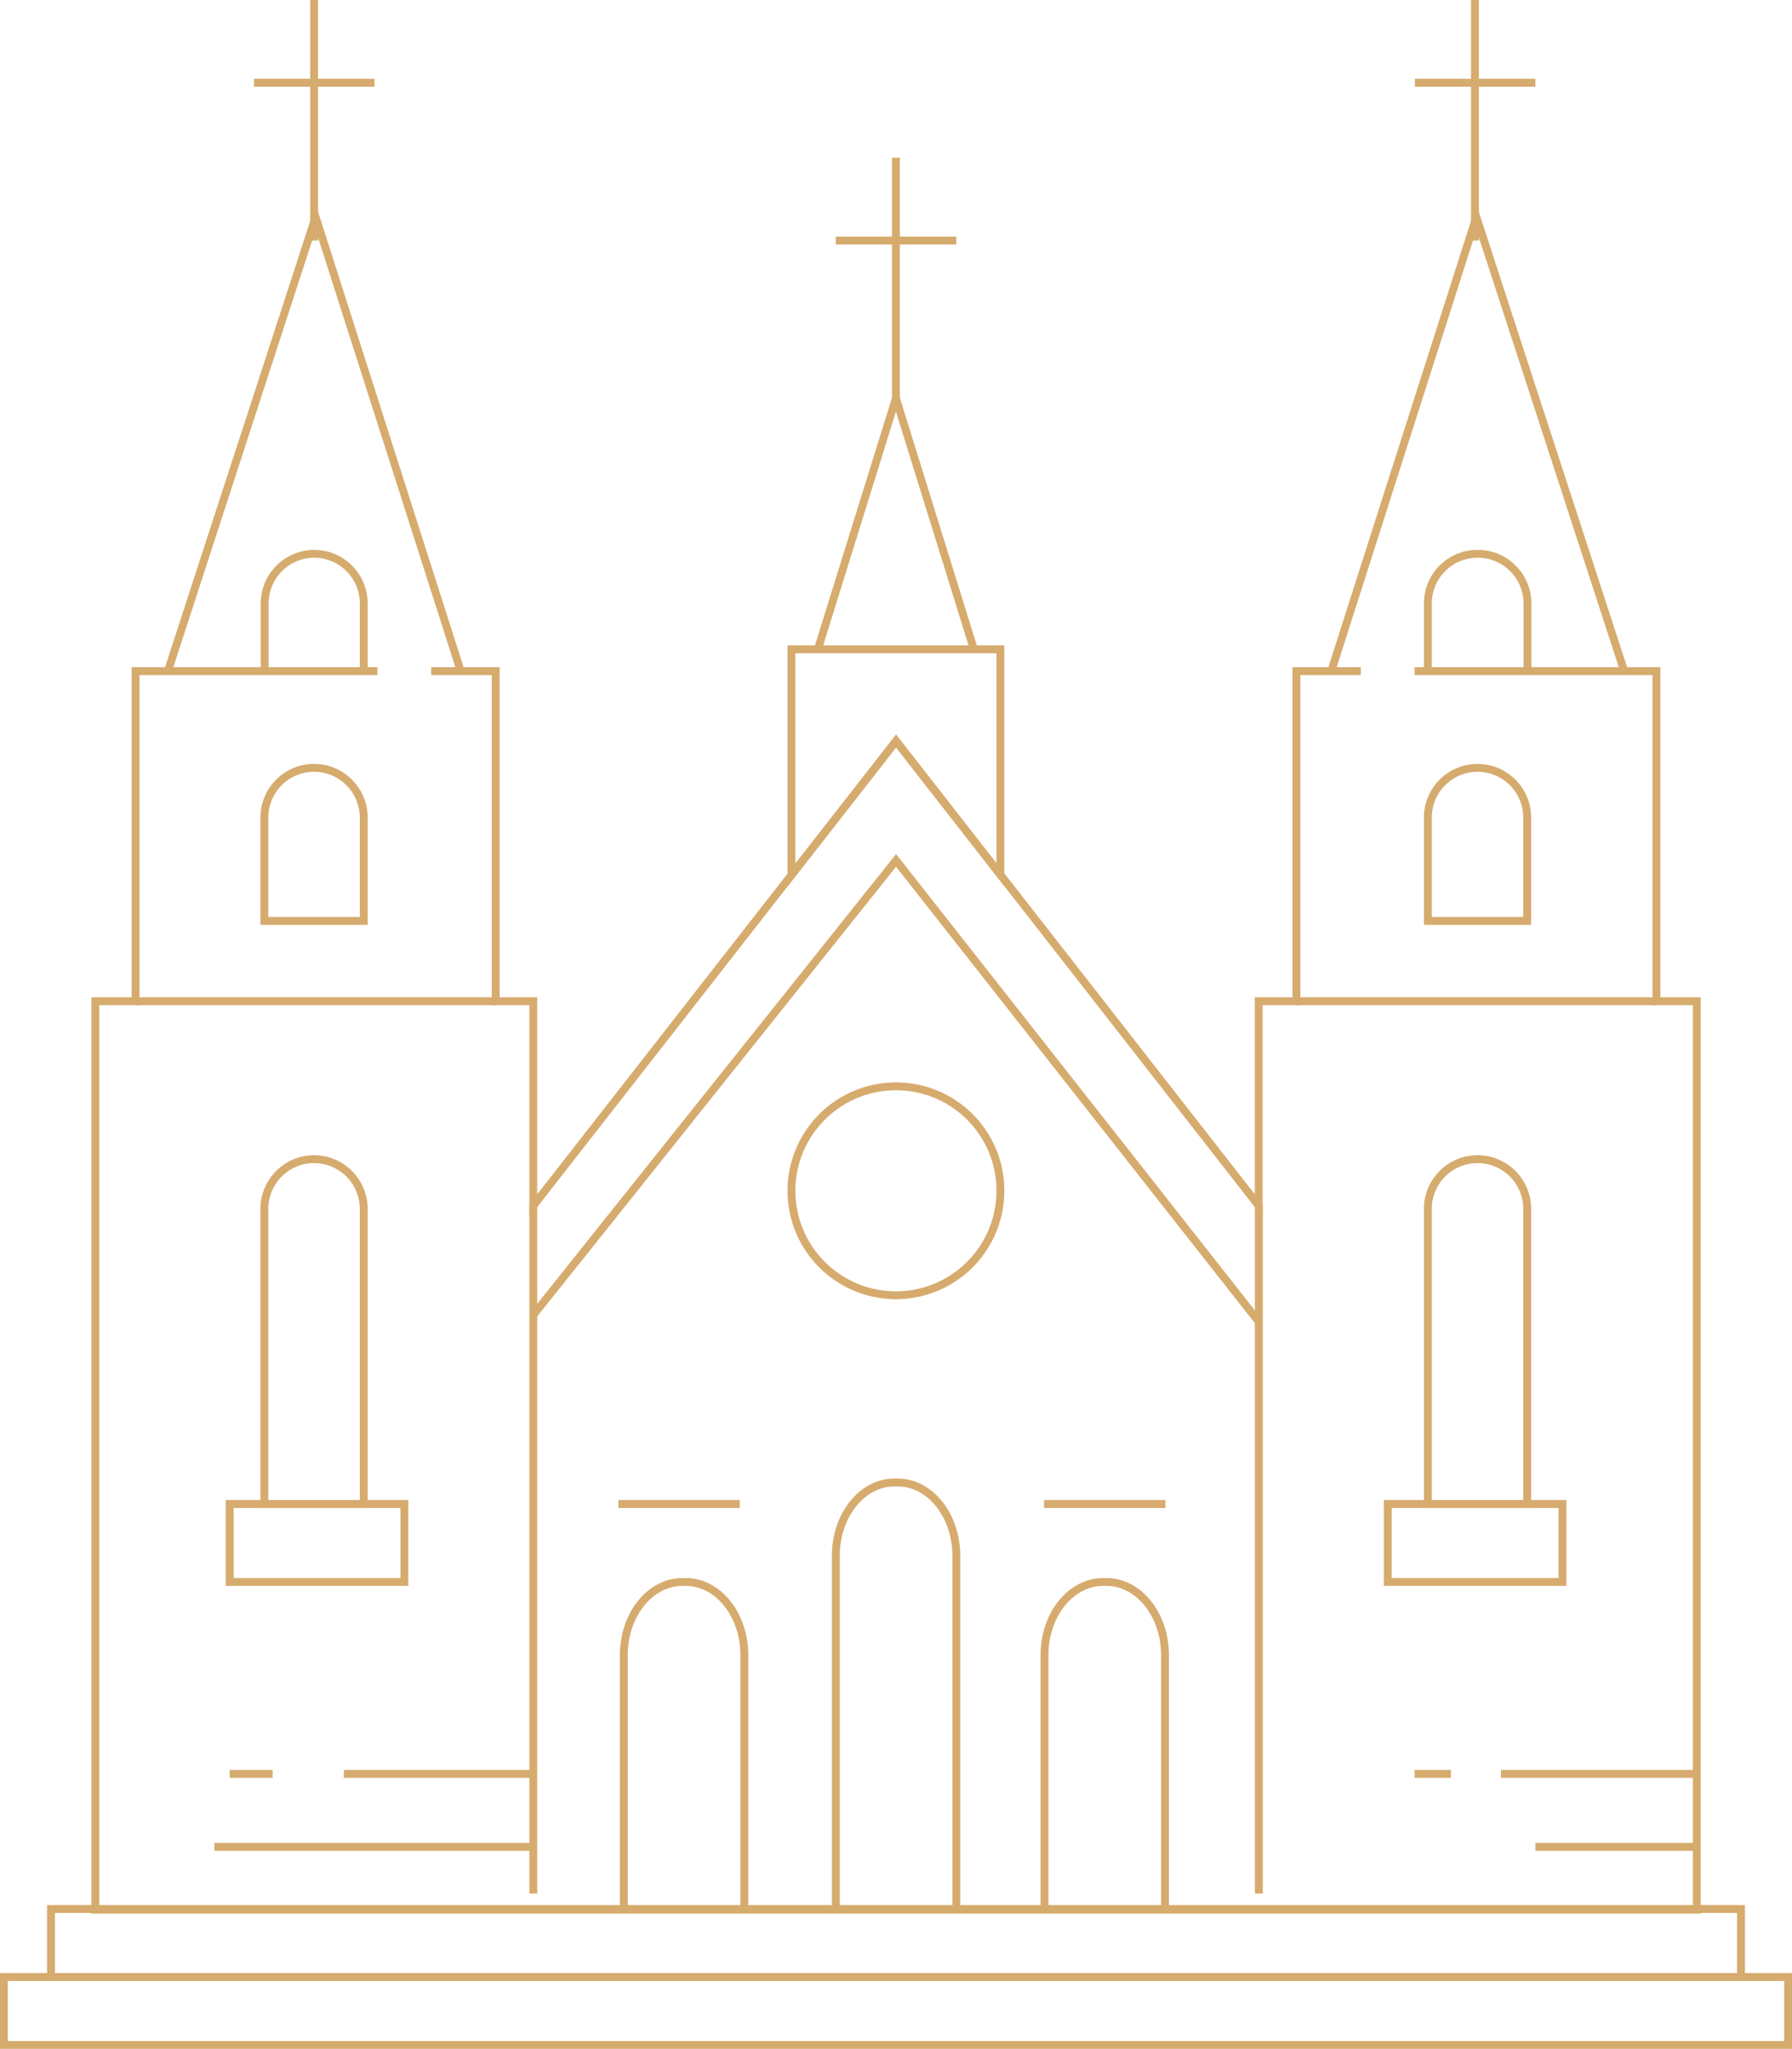 <svg xmlns="http://www.w3.org/2000/svg" id="Lag_1" data-name="Lag 1" viewBox="0 0 129.67 148.28"><defs><style>.cls-1,.cls-2{fill:none;stroke:#d6ab6e;stroke-miterlimit:10;stroke-width:0.57px;}.cls-2{fill-rule:evenodd;}</style></defs><line class="cls-1" x1="12.15" y1="48.57" x2="27.31" y2="48.57"></line><path class="cls-2" d="M41.83,59.57v-4.9a3.6,3.6,0,0,1,3.6-3.59h0A3.59,3.59,0,0,1,49,54.67v4.9" transform="translate(-22.68 -11)"></path><path class="cls-2" d="M49,77.65V70.17a3.6,3.6,0,0,0-3.59-3.6h0a3.6,3.6,0,0,0-3.6,3.6v7.48Z" transform="translate(-22.68 -11)"></path><path class="cls-2" d="M49,119.85V98.49a3.6,3.6,0,0,0-3.59-3.6h0a3.6,3.6,0,0,0-3.6,3.6v21.36Z" transform="translate(-22.68 -11)"></path><line class="cls-1" x1="9.81" y1="72.46" x2="35.87" y2="72.46"></line><line class="cls-1" x1="38.59" y1="87.26" x2="38.59" y2="137.04"></line><rect class="cls-1" x="16.62" y="108.85" width="12.64" height="5.64"></rect><line class="cls-1" x1="33.34" y1="48.57" x2="31.2" y2="48.57"></line><polygon class="cls-2" points="119.86 72.46 119.86 48.57 117.53 48.57 106.83 15.71 96.33 48.57 93.81 48.57 93.81 72.46 91.08 72.46 91.08 87.26 64.84 53.63 38.59 87.26 38.59 72.46 35.87 72.46 35.87 48.57 33.34 48.57 22.84 15.71 12.15 48.57 9.81 48.57 9.81 72.46 6.9 72.46 6.9 138.21 64.84 138.21 122.78 138.21 122.78 72.46 119.86 72.46"></polygon><line class="cls-1" x1="117.53" y1="48.57" x2="102.36" y2="48.57"></line><path class="cls-2" d="M133.21,59.57v-4.9a3.6,3.6,0,0,0-3.6-3.59h0A3.59,3.59,0,0,0,126,54.67v4.9" transform="translate(-22.68 -11)"></path><path class="cls-2" d="M126,77.65V70.17a3.6,3.6,0,0,1,3.59-3.6h0a3.6,3.6,0,0,1,3.6,3.6v7.48Z" transform="translate(-22.68 -11)"></path><path class="cls-2" d="M126,119.85V98.49a3.6,3.6,0,0,1,3.59-3.6h0a3.6,3.6,0,0,1,3.6,3.6v21.36Z" transform="translate(-22.68 -11)"></path><line class="cls-1" x1="119.86" y1="72.46" x2="93.81" y2="72.46"></line><line class="cls-1" x1="91.09" y1="87.26" x2="91.09" y2="137.04"></line><path class="cls-2" d="M91.88,149.16V123.59c0-2.92-1.9-5.3-4.24-5.3H87.4c-2.34,0-4.24,2.38-4.24,5.3v25.57" transform="translate(-22.68 -11)"></path><path class="cls-2" d="M76.54,149.16V130.78c0-2.92-1.9-5.29-4.24-5.29h-.24c-2.34,0-4.24,2.37-4.24,5.29v18.38" transform="translate(-22.68 -11)"></path><path class="cls-2" d="M98.26,149.16V130.78c0-2.92,1.9-5.29,4.25-5.29h.23c2.34,0,4.24,2.37,4.24,5.29v18.38" transform="translate(-22.68 -11)"></path><rect class="cls-1" x="100.42" y="108.85" width="12.64" height="5.64"></rect><line class="cls-1" x1="96.33" y1="48.57" x2="98.47" y2="48.57"></line><path class="cls-2" d="M95.07,97.18a7.56,7.56,0,1,1-7.56-7.56A7.55,7.55,0,0,1,95.07,97.18Z" transform="translate(-22.68 -11)"></path><rect class="cls-1" x="3.69" y="138.16" width="122.29" height="4.92"></rect><rect class="cls-1" x="0.28" y="143.08" width="129.11" height="4.92"></rect><polygon class="cls-2" points="64.84 53.63 72.39 63.31 72.39 46.99 57.27 46.99 57.27 63.33 64.84 53.63"></polygon><polyline class="cls-2" points="59.18 46.99 64.83 28.83 70.47 46.99"></polyline><line class="cls-1" x1="64.83" y1="28.83" x2="64.83" y2="11.42"></line><line class="cls-1" x1="60.48" y1="17.41" x2="69.2" y2="17.41"></line><line class="cls-1" x1="22.73" y1="17.41" x2="22.73"></line><line class="cls-1" x1="18.38" y1="5.99" x2="27.1" y2="5.99"></line><line class="cls-1" x1="106.73" y1="17.41" x2="106.73"></line><line class="cls-1" x1="102.38" y1="5.99" x2="111.1" y2="5.99"></line><line class="cls-1" x1="38.59" y1="133.66" x2="15.51" y2="133.66"></line><line class="cls-1" x1="24.88" y1="128.38" x2="38.59" y2="128.38"></line><line class="cls-1" x1="19.73" y1="128.38" x2="16.62" y2="128.38"></line><line class="cls-1" x1="108.61" y1="128.38" x2="122.78" y2="128.38"></line><line class="cls-1" x1="104.99" y1="128.38" x2="102.36" y2="128.38"></line><line class="cls-1" x1="111.1" y1="133.66" x2="122.78" y2="133.66"></line><line class="cls-1" x1="44.75" y1="108.85" x2="53.53" y2="108.85"></line><line class="cls-1" x1="75.55" y1="108.85" x2="84.33" y2="108.85"></line><polyline class="cls-2" points="38.59 95.17 64.84 62.27 91.08 95.65"></polyline></svg>